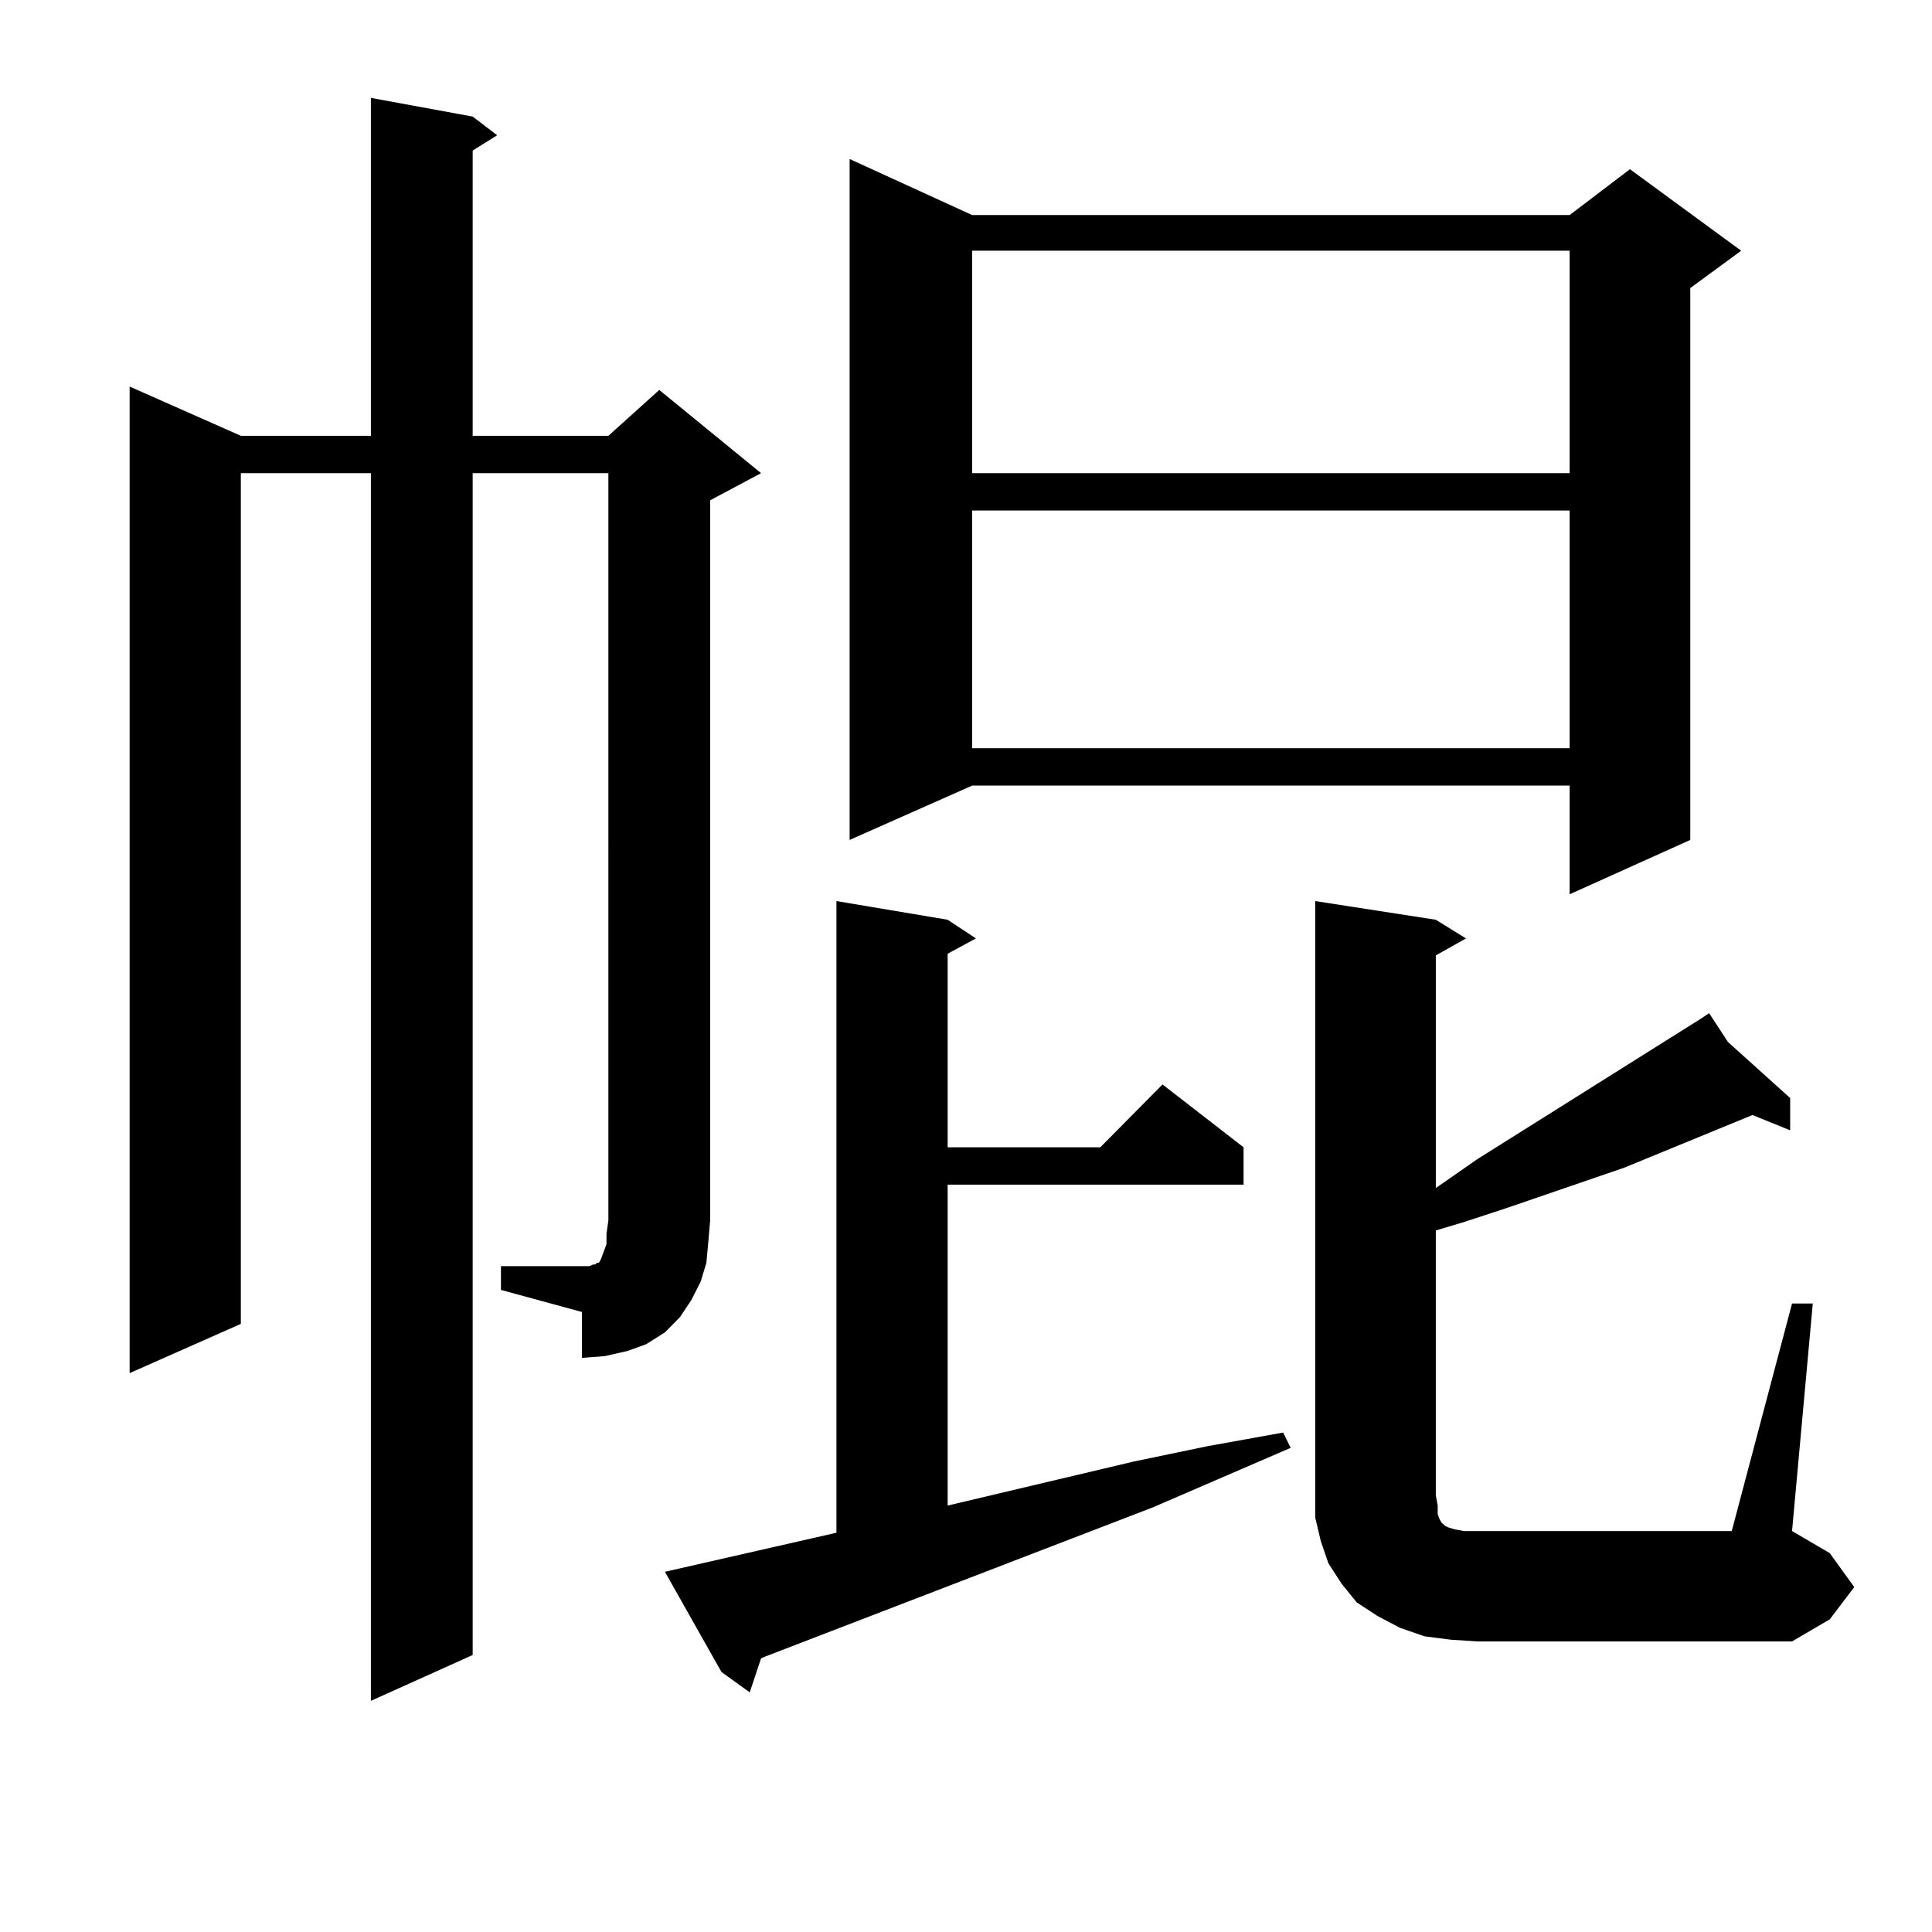 <?xml version="1.0" encoding="utf-8"?>
<!-- Generator: Adobe Illustrator 16.0.0, SVG Export Plug-In . SVG Version: 6.00 Build 0)  -->
<!DOCTYPE svg PUBLIC "-//W3C//DTD SVG 1.1//EN" "http://www.w3.org/Graphics/SVG/1.1/DTD/svg11.dtd">
<svg version="1.1" id="图层_1" xmlns="http://www.w3.org/2000/svg" xmlns:xlink="http://www.w3.org/1999/xlink" x="0px" y="0px"
	 width="1000px" height="1000px" viewBox="0 0 1000 1000" enable-background="new 0 0 1000 1000" xml:space="preserve">
<path d="M259.286,655.355h41.95h3.902l1.951-0.879h0.976l0.976-0.879h0.976l0.976-1.758l2.927-7.91v-5.273l0.976-7.031V244.906
	h-70.242v611.719l-52.682,23.73V244.906h-67.315v440.332l-57.56,25.488V200.082l57.56,25.488h67.315V50.668l52.682,9.668
	l12.683,9.668l-12.683,7.91V225.57h70.242l26.341-23.73l52.682,43.066l-26.341,14.063v372.656l-0.976,11.426l-0.976,10.547
	l-2.927,9.668l-4.878,9.668l-5.854,8.789l-7.805,7.91l-9.756,6.152l-9.756,3.516l-11.707,2.637l-11.707,0.879v-23.73l-41.95-11.426
	V655.355z M432.94,793.344V466.39l57.56,9.668l14.634,9.668l-14.634,7.91v100.195h79.022l32.194-32.52l41.95,32.52v19.336H490.5
	v166.113l96.583-22.852l38.048-7.91l39.023-7.031l3.902,7.91l-71.218,30.762l-200.971,77.344l-1.951,0.879l-5.854,17.578
	l-14.634-10.547l-29.268-51.855L432.94,793.344z M503.183,111.312h309.261l31.219-23.73l57.56,42.188l-26.341,19.336V434.75
	l-62.438,28.125v-56.25H503.183L439.77,434.75V82.308L503.183,111.312z M503.183,129.769v115.137h309.261V129.769H503.183z
	 M503.183,264.242v123.047h309.261V264.242H503.183z M927.563,674.691h10.731l-10.731,117.773l19.512,11.426l12.683,17.578
	l-12.683,16.699l-19.512,11.426H764.64l-13.658-0.879l-13.658-1.758l-12.683-4.395l-11.707-6.152l-10.731-7.031l-7.805-9.668
	l-6.829-10.547l-3.902-11.426l-2.927-12.305v-11.426V466.39l62.438,9.668l15.609,9.668l-15.609,8.789v120.41l21.463-14.941
	l116.095-72.949l3.902-2.637l9.756,14.941l32.194,29.004v16.699l-19.512-7.91l-66.34,27.246l-61.462,21.094l-21.463,7.031
	l-14.634,4.395v137.109l0.976,5.273v4.395l0.976,2.637l0.976,1.758l0.976,0.879l0.976,0.879l1.951,0.879l2.927,0.879l4.878,0.879
	h6.829h131.704L927.563,674.691z"/>
</svg>
